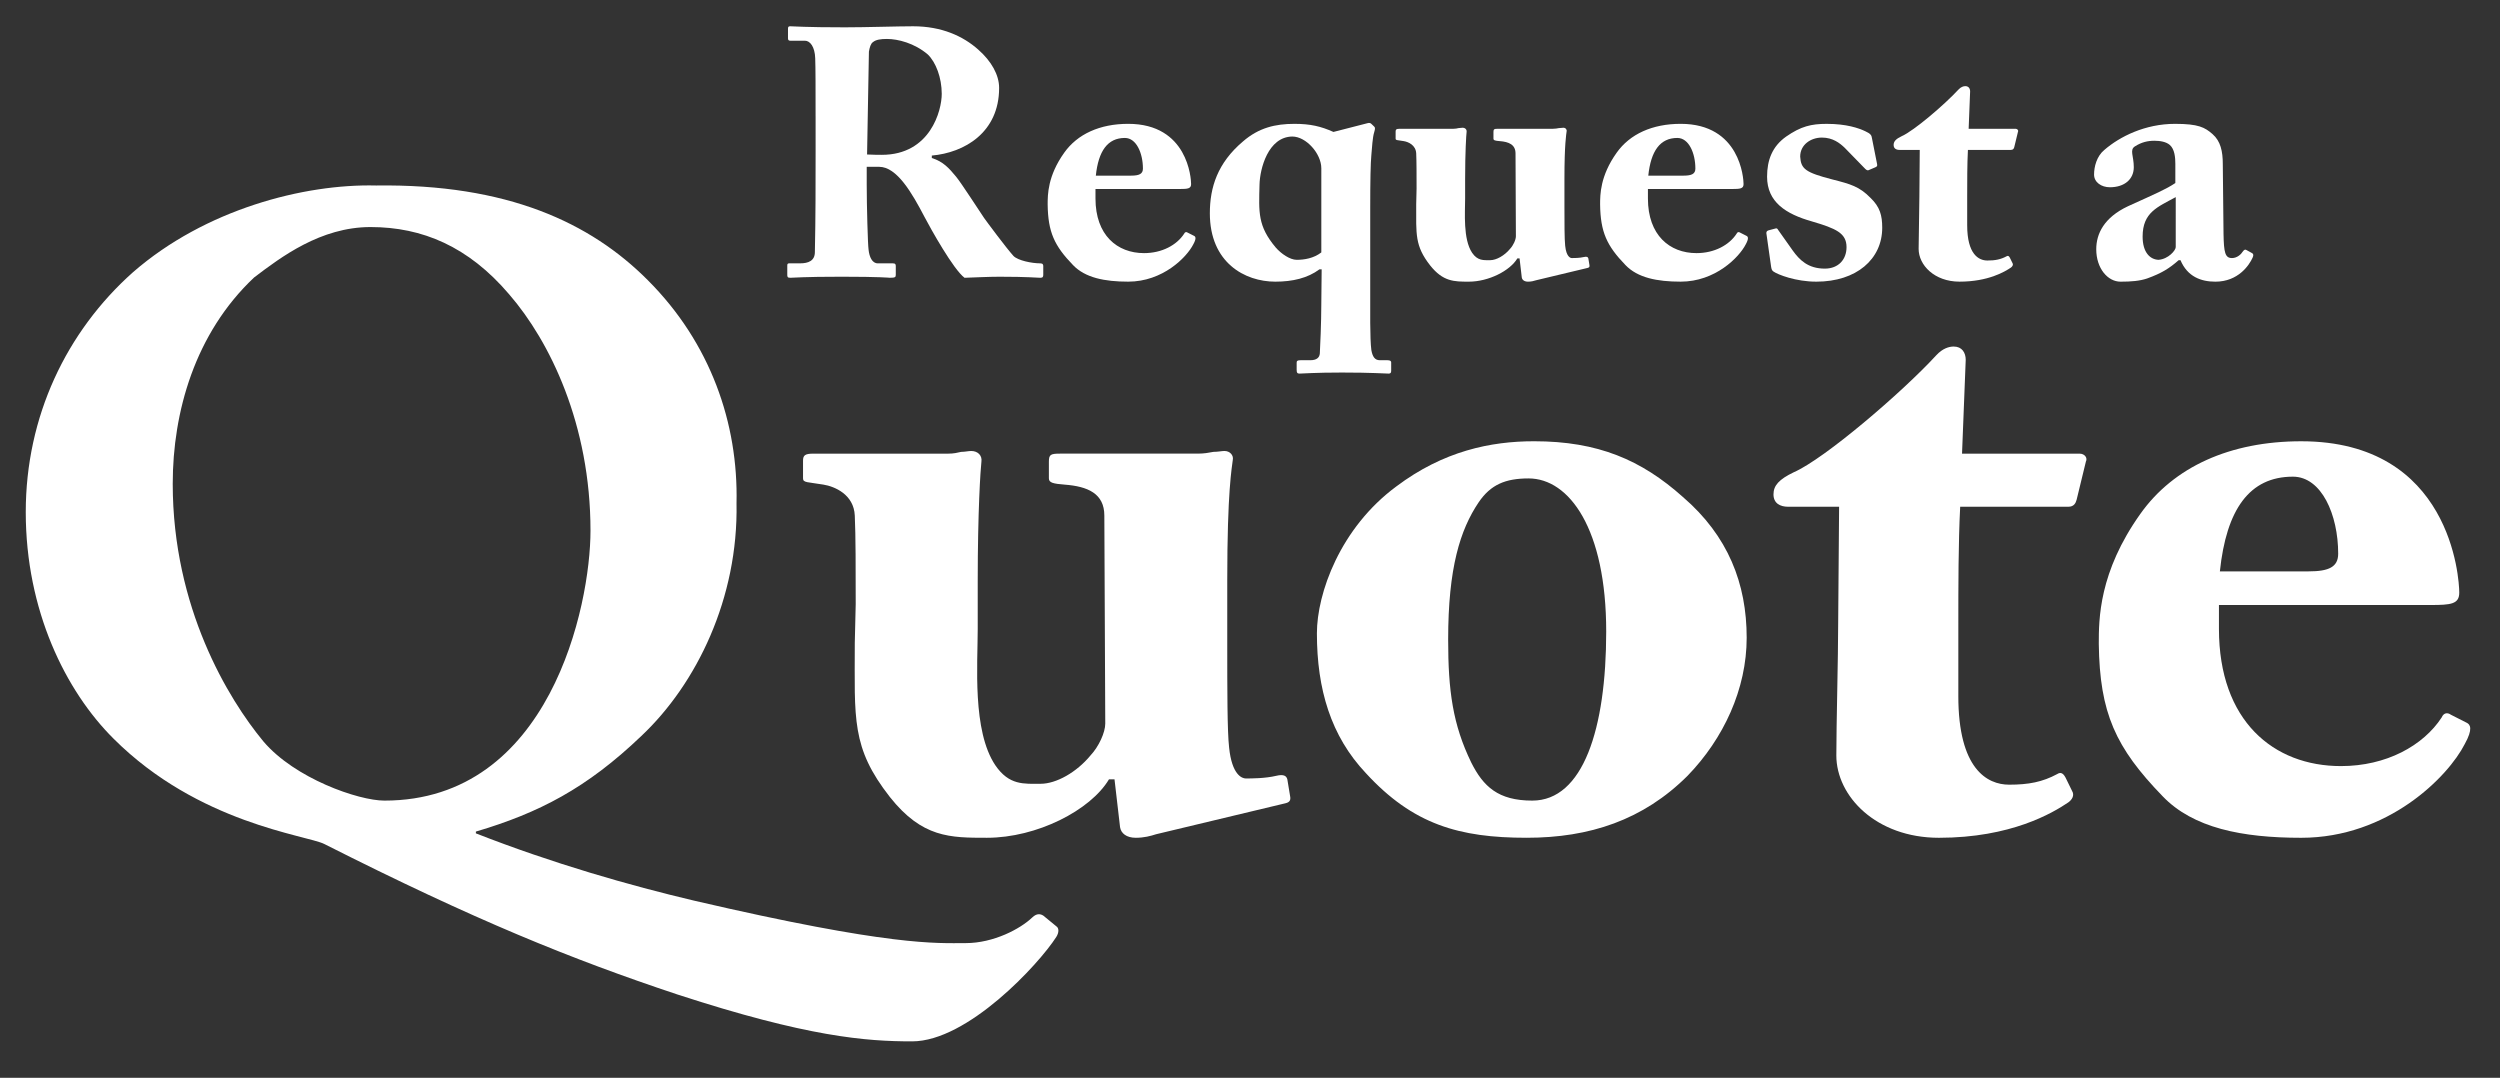 <?xml version="1.0" encoding="UTF-8"?>
<!-- Generator: Adobe Illustrator 14.0.0, SVG Export Plug-In . SVG Version: 6.00 Build 43363)  -->
<svg xmlns="http://www.w3.org/2000/svg" xmlns:xlink="http://www.w3.org/1999/xlink" version="1.1" id="Layer_1" x="0px" y="0px" width="279.5px" height="120.5px" viewBox="0 0 279.5 120.5" xml:space="preserve">
<rect x="0" y="0" width="279.5" height="120.5" fill="#333333" stroke="none"/>
<g>
	<path fill="#FFFFFF" d="M91.182,13.02c0-2.915,0-5.436-0.041-6.498c-0.041-1.3-0.576-1.97-1.151-1.97h-1.645   c-0.206,0-0.247-0.118-0.247-0.275V3.213c0-0.197,0.041-0.275,0.247-0.275c0.37,0,1.645,0.118,6.127,0.118   c2.303,0,5.921-0.118,7.607-0.118c3.208,0,5.593,1.103,7.279,2.599c1.48,1.3,2.344,2.836,2.344,4.293   c0,5.002-3.906,7.246-7.525,7.562v0.275c1.275,0.395,1.933,1.143,2.714,2.088c0.535,0.63,2.796,4.135,3.125,4.607   c0.247,0.354,2.467,3.348,3.29,4.254c0.493,0.512,2.056,0.827,3.002,0.827c0.288,0,0.329,0.157,0.329,0.314v0.945   c0,0.236-0.042,0.354-0.329,0.354c-0.329,0-1.398-0.118-4.565-0.118c-1.192,0-2.714,0.079-3.906,0.118   c-1.234-0.906-3.783-5.475-4.482-6.813c-1.398-2.678-3.084-5.592-5.058-5.592h-1.398v2.008c0,2.324,0.123,6.734,0.206,7.247   c0.082,0.827,0.411,1.536,1.028,1.536h1.686c0.288,0,0.329,0.118,0.329,0.314v0.945c0,0.275-0.041,0.354-0.658,0.354   c-0.041,0-1.069-0.118-5.387-0.118c-4.359,0-5.305,0.118-5.757,0.118c-0.329,0-0.329-0.118-0.329-0.394v-0.906   c0-0.196,0-0.314,0.206-0.314h1.234c0.905,0,1.645-0.276,1.645-1.261c0.082-3.898,0.082-7.601,0.082-11.342V13.02z M96.939,17.272   c0.781,0.039,1.275,0.039,1.645,0.039c5.428,0,6.703-4.962,6.703-6.813c0-1.812-0.658-3.545-1.563-4.411   c-1.48-1.261-3.331-1.732-4.564-1.732c-0.699,0-1.234,0.078-1.563,0.354c-0.247,0.158-0.37,0.591-0.452,1.063L96.939,17.272z"></path>
	<path fill="#FFFFFF" d="M122.475,21.132v1.063c0,4.096,2.426,6.104,5.428,6.104c2.015,0,3.66-0.906,4.482-2.166   c0.082-0.197,0.247-0.236,0.411-0.118l0.699,0.354c0.164,0.079,0.288,0.275-0.083,0.945c-0.74,1.457-3.413,4.175-7.279,4.175   c-2.632,0-4.811-0.434-6.168-1.852c-2.098-2.166-2.796-3.702-2.837-6.773c0-1.103,0-3.19,1.85-5.79   c1.48-2.087,3.989-3.229,7.155-3.229c6.662,0,7.032,6.104,7.032,6.734c0,0.512-0.37,0.551-1.275,0.551H122.475z M126.463,19.636   c0.905,0,1.316-0.197,1.316-0.788c0-1.732-0.74-3.426-2.015-3.426c-1.933,0-2.96,1.457-3.249,4.214H126.463z"></path>
	<path fill="#FFFFFF" d="M152.904,13.768c0.164-0.039,0.287-0.039,0.412,0.079l0.328,0.314c0.082,0.079,0.123,0.197,0,0.591   c-0.205,0.63-0.246,1.772-0.328,2.6c-0.084,0.866-0.125,2.835-0.125,6.025v8.743c0,2.441-0.041,5.789,0.125,7.01   c0.123,0.709,0.369,1.143,0.945,1.143h0.863c0.328,0,0.41,0.118,0.41,0.236v0.945c0,0.236-0.082,0.314-0.287,0.314   c-0.369,0-1.891-0.118-5.223-0.118c-3.002,0-4.399,0.118-4.729,0.118c-0.246,0-0.329-0.078-0.329-0.433v-0.788   c0-0.197,0.083-0.275,0.452-0.275h1.069c0.699,0,1.028-0.276,1.069-0.748c0.041-0.591,0.164-3.624,0.164-5.356l0.041-4.057h-0.246   c-1.316,0.984-3.002,1.379-4.936,1.379c-3.413,0-7.319-2.127-7.319-7.641c0-2.914,0.863-5.632,3.701-8.034   c1.769-1.536,3.618-1.969,5.757-1.969c1.769,0,2.961,0.275,4.359,0.905L152.904,13.768z M147.723,18.809   c0-1.615-1.686-3.545-3.248-3.545c-2.715,0.04-3.619,3.624-3.66,5.356c-0.082,3.15-0.205,4.647,1.81,7.05   c0.616,0.709,1.604,1.378,2.344,1.378c0.823,0,1.892-0.157,2.755-0.827V18.809z"></path>
	<path fill="#FFFFFF" d="M171.738,31.332c-0.246,0.079-0.535,0.158-0.904,0.158c-0.412,0-0.658-0.197-0.699-0.473l-0.248-2.127   h-0.246c-0.822,1.378-3.207,2.6-5.428,2.6c-1.645,0-2.879,0-4.318-1.812c-1.727-2.206-1.563-3.466-1.563-6.854l0.041-1.732   c0-1.496,0-3.072-0.041-3.938c-0.041-0.945-0.904-1.3-1.398-1.378c-0.699-0.118-0.904-0.079-0.904-0.276v-0.787   c0-0.236,0.082-0.315,0.453-0.315h6.004c0.246,0,0.41-0.039,0.574-0.078c0.166,0,0.33-0.04,0.453-0.04   c0.287,0,0.494,0.197,0.453,0.473c-0.043,0.354-0.166,2.206-0.166,5.316v2.127c0,1.575-0.246,4.529,0.781,6.065   c0.617,0.905,1.275,0.827,2.016,0.827c0.699,0,1.604-0.513,2.221-1.261c0.369-0.394,0.658-1.023,0.658-1.418l-0.041-9.255   c0-0.984-0.74-1.3-1.77-1.378c-0.492-0.04-0.697-0.079-0.697-0.276v-0.748c0-0.314,0.082-0.354,0.492-0.354h6.127   c0.289,0,0.494-0.039,0.699-0.078c0.207,0,0.371-0.04,0.494-0.04c0.246,0,0.41,0.197,0.369,0.394   c-0.041,0.354-0.246,1.379-0.246,5.356v2.914c0,1.891,0,3.82,0.082,4.529c0.123,1.221,0.576,1.379,0.74,1.379   c0.248,0,0.863,0,1.357-0.118c0.328-0.079,0.453,0,0.494,0.157l0.123,0.748c0.041,0.197-0.041,0.275-0.205,0.315L171.738,31.332z"></path>
	<path fill="#FFFFFF" d="M184.238,21.132v1.063c0,4.096,2.426,6.104,5.428,6.104c2.016,0,3.66-0.906,4.482-2.166   c0.082-0.197,0.248-0.236,0.412-0.118l0.699,0.354c0.164,0.079,0.287,0.275-0.082,0.945c-0.74,1.457-3.414,4.175-7.279,4.175   c-2.633,0-4.811-0.434-6.168-1.852c-2.098-2.166-2.797-3.702-2.838-6.773c0-1.103,0-3.19,1.85-5.79   c1.48-2.087,3.99-3.229,7.156-3.229c6.662,0,7.031,6.104,7.031,6.734c0,0.512-0.369,0.551-1.273,0.551H184.238z M188.227,19.636   c0.906,0,1.316-0.197,1.316-0.788c0-1.732-0.74-3.426-2.014-3.426c-1.934,0-2.961,1.457-3.25,4.214H188.227z"></path>
	<path fill="#FFFFFF" d="M209.857,18.336c0.041,0.197,0,0.275-0.164,0.354l-0.74,0.315c-0.123,0.078-0.248,0.039-0.412-0.118   l-2.303-2.363c-0.535-0.512-1.316-1.143-2.549-1.143c-1.234,0-2.428,0.788-2.428,2.127c0.084,1.379,0.576,1.772,3.619,2.56   c2.016,0.513,3.002,0.788,4.236,2.048c1.068,1.024,1.316,1.97,1.316,3.348c0,3.506-2.879,6.026-7.361,6.026   c-2.303,0-4.318-0.788-4.813-1.143c-0.164-0.118-0.205-0.275-0.246-0.512l-0.535-3.781c0-0.196,0.125-0.275,0.289-0.314l0.74-0.197   c0.123-0.039,0.205,0,0.287,0.157l1.645,2.324c0.74,1.023,1.688,2.008,3.578,2.008c1.521,0,2.426-1.023,2.426-2.402   c0-1.575-1.191-2.087-3.865-2.875c-2.92-0.826-5.018-2.166-5.018-5.001c0-1.852,0.576-3.387,2.139-4.49   c1.646-1.142,2.797-1.417,4.523-1.417c2.221,0,3.578,0.473,4.318,0.826c0.617,0.276,0.699,0.473,0.74,0.749L209.857,18.336z"></path>
	<path fill="#FFFFFF" d="M219.932,25.188c0,3.229,1.273,3.938,2.262,3.938c0.863,0,1.48-0.118,2.139-0.473   c0.123-0.079,0.246-0.079,0.369,0.157l0.287,0.591c0.125,0.197,0,0.394-0.164,0.512c-0.699,0.473-2.549,1.576-5.756,1.576   c-2.797,0-4.566-1.852-4.566-3.663c0-1.378,0.084-4.371,0.084-5.868l0.041-5.198h-2.262c-0.371,0-0.658-0.157-0.658-0.552   c0-0.394,0.246-0.669,0.904-0.984c1.357-0.591,4.811-3.544,6.332-5.198c0.289-0.315,0.576-0.395,0.781-0.395   c0.371,0,0.535,0.276,0.535,0.591l-0.164,4.175h5.223c0.246,0,0.369,0.197,0.287,0.354l-0.41,1.693   c-0.041,0.158-0.123,0.315-0.371,0.315h-4.811c-0.082,1.614-0.082,3.505-0.082,5.316V25.188z"></path>
	<path fill="#FFFFFF" d="M243.205,18.375c0-0.787-0.082-1.693-0.617-2.166c-0.41-0.354-1.068-0.473-1.727-0.473   c-0.74,0-1.439,0.158-2.18,0.631c-0.617,0.394-0.123,1.063-0.123,2.323c0,1.339-1.027,2.245-2.674,2.245   c-0.945,0-1.768-0.552-1.768-1.418s0.287-2.048,1.152-2.757c1.727-1.497,4.564-2.914,7.895-2.914c2.633,0,3.332,0.394,4.195,1.142   c0.904,0.788,1.15,1.93,1.15,3.348l0.082,7.837c0.041,2.048,0.166,2.679,0.947,2.679c0.574,0,1.027-0.434,1.191-0.709   c0.164-0.236,0.289-0.276,0.412-0.197l0.574,0.315c0.166,0.078,0.289,0.196,0.125,0.551c-0.371,0.827-1.605,2.679-4.154,2.679   c-1.604,0-3.125-0.552-3.906-2.402h-0.205c-1.029,0.905-1.893,1.457-3.537,2.048c-0.822,0.275-1.768,0.354-2.961,0.354   c-1.439,0-2.715-1.497-2.715-3.624c0-1.732,0.865-3.544,3.537-4.805c3.207-1.457,4.236-1.89,5.305-2.599V18.375z M243.246,22.038   c-2.014,1.103-3.701,1.693-3.701,4.411c0,1.812,0.863,2.56,1.77,2.599c1.109-0.078,1.932-1.063,1.932-1.418V22.038z"></path>
</g>
<g>
	<path fill="#FFFFFF" d="M72.423,31.323c7.027,7.025,10.127,16.03,9.92,24.937C82.55,66.848,77.9,76.446,71.7,82.284   c-6.097,5.838-11.47,8.608-18.497,10.687v0.198c8.577,3.364,17.257,5.838,24.387,7.521c22.113,5.146,27.073,4.75,30.38,4.75   c3.1,0,6.096-1.584,7.439-2.87c0.517-0.495,0.93-0.396,1.24-0.198l1.447,1.188c0.31,0.198,0.31,0.693,0,1.188   c-1.963,3.068-9.92,11.677-16.12,11.677c-5.167,0-11.676-0.495-26.247-5.244c-11.883-3.958-22.629-8.313-39.473-16.822   c-1.963-0.989-14.053-2.276-23.56-11.775c-5.373-5.344-9.816-14.349-9.816-25.332c0-10.688,4.546-20.187,11.986-26.816   c8.06-7.025,19.117-9.896,27.177-9.697C56.717,20.537,66.017,24.892,72.423,31.323z M66.017,59.327   c0-11.875-4.547-21.176-9.093-26.421c-4.547-5.344-9.713-7.521-15.5-7.521c-5.58,0-10.023,3.364-13.02,5.641   c-6.613,6.234-9.093,15.041-9.093,23.056c0,13.854,6.2,24.046,10.126,28.796c3.514,4.156,10.644,6.63,13.537,6.63   C61.47,89.508,66.017,67.738,66.017,59.327z"></path>
	<path fill="#FFFFFF" d="M129.252,93.268c-0.62,0.198-1.343,0.396-2.273,0.396c-1.033,0-1.653-0.495-1.757-1.188l-0.62-5.344h-0.62   c-2.067,3.463-8.06,6.531-13.64,6.531c-4.133,0-7.233,0-10.85-4.552c-4.34-5.542-3.927-8.708-3.927-17.219l0.103-4.354   c0-3.76,0-7.719-0.103-9.896c-0.104-2.375-2.273-3.266-3.513-3.463c-1.757-0.297-2.273-0.198-2.273-0.693V51.51   c0-0.594,0.207-0.792,1.137-0.792h15.086c0.62,0,1.033-0.099,1.447-0.197c0.413,0,0.827-0.1,1.137-0.1   c0.723,0,1.24,0.495,1.137,1.188c-0.104,0.891-0.414,5.542-0.414,13.358v5.344c0,3.958-0.62,11.38,1.963,15.239   c1.55,2.275,3.203,2.078,5.063,2.078c1.756,0,4.03-1.287,5.58-3.167c0.93-0.989,1.653-2.572,1.653-3.563l-0.103-23.254   c0-2.474-1.86-3.266-4.443-3.463c-1.24-0.1-1.757-0.198-1.757-0.693v-1.88c0-0.791,0.207-0.891,1.24-0.891h15.396   c0.723,0,1.24-0.099,1.756-0.197c0.517,0,0.93-0.1,1.24-0.1c0.62,0,1.033,0.495,0.93,0.989c-0.104,0.891-0.62,3.464-0.62,13.458   v7.322c0,4.75,0,9.599,0.207,11.38c0.31,3.067,1.447,3.464,1.86,3.464c0.62,0,2.17,0,3.411-0.297c0.826-0.198,1.137,0,1.239,0.396   l0.31,1.88c0.104,0.495-0.103,0.692-0.516,0.792L129.252,93.268z"></path>
	<path fill="#FFFFFF" d="M152.707,86.44c-3.927-4.156-5.477-9.401-5.477-15.635c0-4.453,2.584-11.775,8.887-16.427   c5.27-3.958,10.539-5.046,15.396-5.046c7.131,0,11.986,2.077,16.637,6.233c5.063,4.354,7.129,9.697,7.129,15.733   c0,5.739-2.582,11.281-6.613,15.438c-4.959,4.947-10.953,6.927-17.979,6.927C163.145,93.664,157.977,92.18,152.707,86.44z    M179.574,70.607c0-11.479-4.135-17.119-8.68-17.119c-2.584,0-4.238,0.693-5.58,2.672c-2.066,3.067-3.41,7.323-3.41,15.338   c0,5.739,0.516,9.5,2.582,13.755c1.344,2.672,2.998,4.255,6.82,4.255C176.99,89.508,179.574,81.492,179.574,70.607z"></path>
	<path fill="#FFFFFF" d="M218.941,77.831c0,8.114,3.203,9.896,5.684,9.896c2.17,0,3.721-0.297,5.373-1.188   c0.311-0.198,0.621-0.198,0.93,0.396l0.725,1.484c0.309,0.495,0,0.989-0.414,1.286c-1.756,1.188-6.406,3.959-14.467,3.959   c-7.025,0-11.469-4.651-11.469-9.203c0-3.463,0.205-10.983,0.205-14.744l0.104-13.062h-5.684c-0.93,0-1.652-0.396-1.652-1.386   c0-0.989,0.619-1.682,2.273-2.474c3.41-1.484,12.09-8.905,15.912-13.062c0.725-0.792,1.447-0.99,1.965-0.99   c0.93,0,1.342,0.693,1.342,1.484l-0.412,10.489h13.123c0.619,0,0.93,0.495,0.723,0.891l-1.033,4.255   c-0.104,0.396-0.311,0.792-0.93,0.792h-12.09c-0.207,4.057-0.207,8.807-0.207,13.358V77.831z"></path>
	<path fill="#FFFFFF" d="M248.078,67.639v2.672c0,10.291,6.098,15.338,13.641,15.338c5.063,0,9.197-2.276,11.264-5.442   c0.205-0.495,0.619-0.594,1.033-0.297l1.756,0.891c0.414,0.198,0.723,0.692-0.207,2.375c-1.859,3.661-8.576,10.489-18.289,10.489   c-6.613,0-12.09-1.089-15.5-4.651c-5.27-5.442-7.027-9.302-7.131-17.02c0-2.771,0-8.016,4.65-14.547   c3.721-5.244,10.023-8.113,17.98-8.113c16.74,0,17.67,15.337,17.67,16.921c0,1.286-0.93,1.385-3.203,1.385H248.078z    M258.102,63.879c2.273,0,3.307-0.495,3.307-1.979c0-4.354-1.859-8.608-5.063-8.608c-4.857,0-7.439,3.661-8.164,10.588H258.102z"></path>
</g>
</svg>

